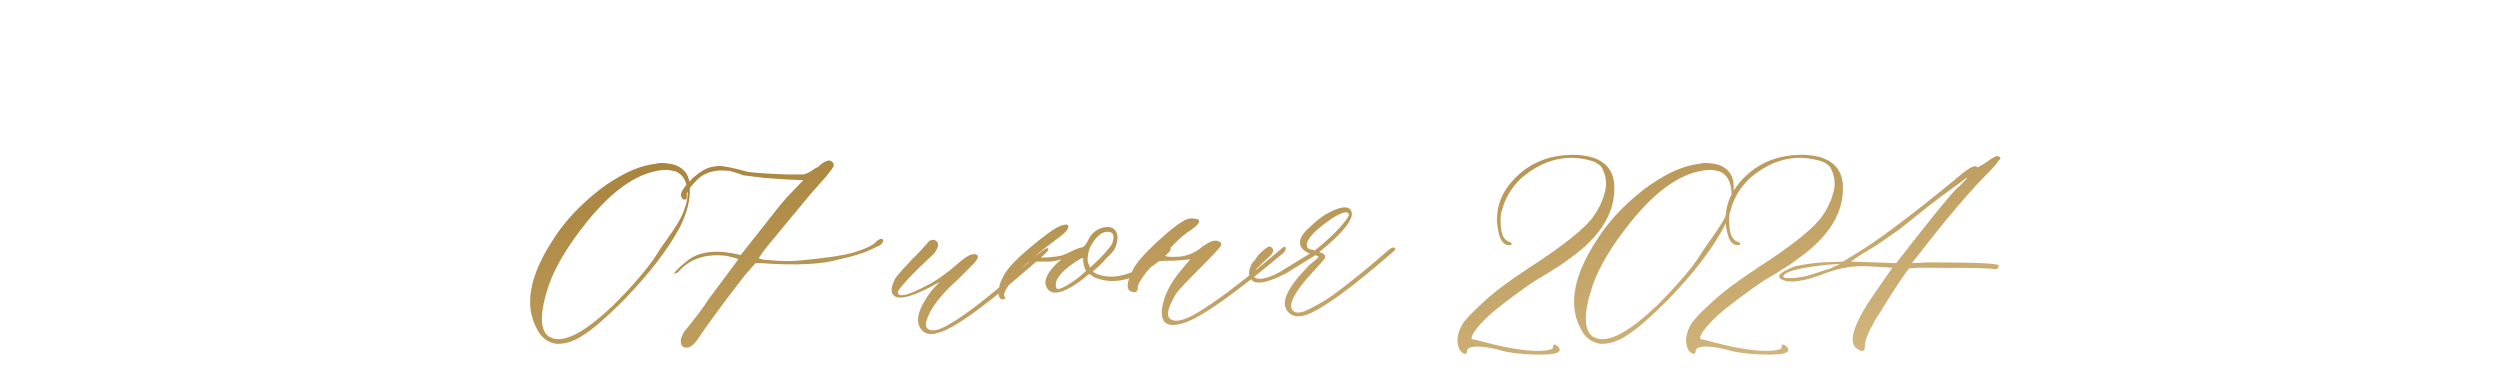 <?xml version="1.0" encoding="UTF-8"?> <svg xmlns="http://www.w3.org/2000/svg" width="313" height="49" viewBox="0 0 313 49" fill="none"><path d="M69.615 43.041C68.498 42.85 67.685 42.196 67.174 41.079C65.611 38.144 66.329 34.412 69.328 29.882C70.7 27.713 72.63 25.655 75.118 23.709C77.479 21.954 79.6 20.918 81.482 20.599L82.631 20.407C83.875 20.407 84.768 20.631 85.31 21.077C86.044 21.588 86.395 22.433 86.363 23.613C86.427 25.049 86.012 26.66 85.119 28.446C83.62 31.254 81.259 34.316 78.037 37.634C75.931 39.739 74.272 41.175 73.06 41.94C71.88 42.738 70.731 43.105 69.615 43.041ZM69.424 42.419C71.05 42.738 73.475 41.366 76.697 38.304C79.441 35.56 81.323 33.343 82.344 31.652C82.535 31.333 82.918 30.775 83.492 29.977C84.098 29.148 84.576 28.43 84.927 27.824C85.31 27.186 85.597 26.532 85.789 25.862C86.108 25.001 86.172 24.14 85.98 23.278C85.789 22.385 85.326 21.779 84.593 21.46C84.082 21.332 83.667 21.269 83.348 21.269C80.158 21.396 76.856 23.581 73.443 27.824C71.146 30.695 69.583 33.279 68.754 35.576C67.51 39.245 67.541 41.462 68.849 42.227C68.913 42.227 69.009 42.259 69.136 42.323C69.264 42.387 69.36 42.419 69.424 42.419ZM85.886 43.52C85.376 43.52 85.169 43.121 85.264 42.323C85.328 42.259 85.392 42.116 85.456 41.893C85.551 41.669 85.663 41.494 85.791 41.366C87.035 39.867 88.04 38.527 88.805 37.347L92.442 32.466C92.378 32.402 92.155 32.322 91.772 32.227L90.959 32.035C88.343 31.716 86.317 32.402 84.882 34.093L84.403 34.284C84.339 34.22 84.579 33.933 85.121 33.423C85.695 32.912 86.205 32.514 86.652 32.227C88.088 31.429 89.986 31.301 92.346 31.844L92.729 31.939L97.61 25.767C98.121 25.129 98.679 24.506 99.285 23.9L100.577 22.561L98.424 22.465L95.648 22.273L93.016 21.939C92.889 21.875 92.681 21.795 92.394 21.699C92.107 21.604 91.836 21.524 91.581 21.46C91.357 21.396 91.15 21.364 90.959 21.364C89.523 21.237 88.343 21.572 87.418 22.369C86.429 23.358 85.95 24.012 85.982 24.331V24.81C85.982 24.937 85.855 25.001 85.599 25.001C85.408 24.873 85.296 24.714 85.264 24.523C85.201 24.267 85.376 23.869 85.791 23.326L86.748 22.273C87.673 21.476 88.486 21.013 89.188 20.886L89.81 20.79C90.385 20.726 91.581 20.95 93.399 21.46C93.782 21.588 95.457 21.715 98.424 21.843H100.385C100.768 21.843 101.183 21.683 101.63 21.364C101.885 21.173 102.156 21.013 102.443 20.886C102.698 20.631 102.89 20.471 103.017 20.407C103.591 20.024 103.99 19.992 104.214 20.311C104.405 20.439 104.437 20.631 104.309 20.886C104.182 21.141 104.054 21.332 103.926 21.46C103.831 21.588 103.671 21.795 103.448 22.082C103.225 22.337 103.081 22.497 103.017 22.561L101.534 24.235L98.711 27.633L95.792 31.174L94.978 32.322C95.106 32.386 95.313 32.45 95.6 32.514C95.919 32.546 96.557 32.593 97.514 32.657C98.503 32.721 99.556 32.689 100.673 32.562C103.416 32.306 105.442 32.003 106.75 31.652C108.44 31.142 109.445 30.648 109.764 30.169C110.211 29.85 110.482 29.818 110.578 30.073C110.578 30.456 110.243 30.759 109.573 30.982C108.52 31.557 107.021 32.051 105.075 32.466C102.906 33.104 99.636 33.263 95.265 32.944H94.595L93.208 34.523C90.464 38.065 88.47 40.776 87.226 42.658C86.716 43.296 86.269 43.583 85.886 43.52ZM117.52 41.653C116.531 41.972 115.813 41.845 115.367 41.27C114.505 40.282 114.936 38.639 116.659 36.342L117.664 35.289C114.474 37.107 112.544 37.666 111.874 36.964C111.491 36.581 111.555 35.895 112.065 34.906C112.32 34.46 113.421 33.247 115.367 31.27C115.431 31.206 115.542 31.078 115.702 30.887C115.893 30.695 116.037 30.536 116.132 30.408C116.228 30.249 116.372 30.137 116.563 30.073C116.754 30.009 116.914 30.009 117.042 30.073C117.616 30.328 117.584 30.887 116.946 31.748C116.691 32.003 116.116 32.546 115.223 33.375C114.362 34.204 113.66 34.938 113.118 35.576C112.544 36.182 112.32 36.581 112.448 36.773C112.703 37.219 113.883 36.884 115.989 35.768C117.169 35.193 118.541 34.22 120.104 32.849C121.157 31.924 121.907 31.62 122.353 31.939C122.545 32.131 122.385 32.498 121.875 33.04L119.817 35.098C117.712 36.98 116.435 38.671 115.989 40.17C115.797 40.967 116.085 41.366 116.85 41.366C118.35 41.366 122.401 38.463 129.004 32.657C130.249 31.541 130.966 31.014 131.158 31.078C131.349 31.142 131.269 31.349 130.919 31.7C130.568 32.051 129.339 33.12 127.234 34.906C122.576 38.894 119.338 41.143 117.52 41.653ZM125.705 37.442C125.322 37.57 125.099 37.379 125.035 36.868C124.971 36.134 125.194 35.321 125.705 34.428C126.343 33.247 128.177 31.509 131.208 29.212C132.197 28.478 132.978 28.111 133.552 28.111C134.063 28.366 133.632 28.989 132.26 29.977C130.378 31.349 129.501 32.099 129.628 32.227C130.617 32.29 131.67 32.227 132.787 32.035C133.169 31.908 133.489 31.78 133.744 31.652C134.669 31.206 135.227 30.982 135.419 30.982C135.674 30.982 135.961 30.648 136.28 29.977C136.726 29.116 137.412 28.606 138.337 28.446C139.263 28.319 139.789 28.701 139.917 29.595C139.917 29.85 139.885 30.121 139.821 30.408C139.757 30.663 139.693 30.871 139.629 31.03C139.566 31.19 139.422 31.397 139.199 31.652C138.975 31.908 138.8 32.083 138.672 32.179C138.577 32.274 138.369 32.498 138.05 32.849C137.731 33.168 137.54 33.359 137.476 33.423L136.806 33.997C136.87 34.061 137.03 34.157 137.285 34.284C138.529 34.795 139.948 34.747 141.544 34.141C143.139 33.535 144.622 32.546 145.994 31.174C146.377 30.919 146.568 30.919 146.568 31.174C146.632 31.238 146.472 31.461 146.089 31.844C142.772 34.906 139.741 35.863 136.998 34.715L136.376 34.284C135.004 35.465 133.808 36.214 132.787 36.533C131.798 36.82 131.176 36.533 130.92 35.672C130.729 34.81 131.383 33.742 132.882 32.466C132.244 32.657 131.718 32.753 131.303 32.753H128.863C128.225 33.2 127.539 33.949 126.805 35.002C125.88 36.182 125.545 36.9 125.8 37.155C125.928 37.283 125.896 37.379 125.705 37.442ZM136.471 33.519C137.907 32.211 138.832 31.206 139.247 30.504C139.566 29.579 139.422 29.084 138.816 29.02C138.242 28.957 137.683 29.26 137.141 29.93C136.631 30.568 136.328 31.19 136.232 31.796C136.136 32.37 136.152 32.785 136.28 33.04L136.471 33.519ZM132.26 36.055C132.324 36.31 132.771 36.198 133.6 35.72C134.43 35.241 135.227 34.635 135.993 33.901C135.738 33.582 135.61 33.056 135.61 32.322C135.61 32.195 135.211 32.402 134.414 32.944C132.659 34.157 131.941 35.193 132.26 36.055ZM146.761 40.696C145.772 40.633 145.342 39.978 145.469 38.734C145.661 37.171 146.442 35.56 147.814 33.901L149.01 32.466L147.958 32.562C147.511 32.625 146.777 32.657 145.756 32.657C145.31 32.657 144.975 32.721 144.751 32.849C144.528 32.976 144.113 33.391 143.507 34.093C142.71 35.145 142.359 35.8 142.455 36.055C142.455 36.374 142.327 36.549 142.072 36.581C140.955 36.581 140.891 35.624 141.88 33.71C142.263 32.912 143.284 31.748 144.943 30.217C146.602 28.686 147.83 27.76 148.627 27.441C149.01 27.314 149.441 27.314 149.919 27.441C150.366 27.633 150.127 28.064 149.202 28.733C148.404 29.244 147.654 29.866 146.953 30.6C146.155 31.397 145.804 31.876 145.9 32.035C146.028 32.163 146.634 32.195 147.718 32.131C148.771 32.003 149.664 31.62 150.398 30.982C151.451 30.185 152.2 29.946 152.647 30.265C152.902 30.328 152.966 30.504 152.838 30.791C152.647 31.11 151.834 31.987 150.398 33.423C148.58 35.241 147.527 36.358 147.24 36.773C146.315 38.336 146.028 39.34 146.378 39.787C146.825 40.361 147.798 40.266 149.297 39.5C150.924 38.639 153.381 36.9 156.667 34.284L160.399 31.174C160.782 30.791 160.973 30.791 160.973 31.174C160.973 31.301 160.846 31.493 160.59 31.748C154.976 36.438 151.084 39.245 148.915 40.17C148.117 40.521 147.399 40.696 146.761 40.696ZM163.607 39.404C162.49 39.787 161.677 39.628 161.166 38.926C160.305 37.809 161.246 35.879 163.99 33.136C164.723 32.562 165.09 32.227 165.09 32.131L164.707 31.939L161.836 33.71C161.103 34.22 160.162 34.683 159.013 35.098C157.897 35.48 157.147 35.48 156.764 35.098C156.254 34.587 156.254 33.87 156.764 32.944C157.019 32.689 157.275 32.354 157.53 31.939C158.168 31.301 158.598 30.951 158.822 30.887C158.949 30.823 159.077 30.855 159.205 30.982C159.332 31.11 159.396 31.238 159.396 31.365C159.396 31.557 159.284 31.764 159.061 31.987C158.838 32.211 158.535 32.498 158.152 32.849C157.801 33.168 157.53 33.423 157.338 33.614C156.764 34.476 156.892 34.906 157.721 34.906C158.359 34.906 159.173 34.635 160.162 34.093L163.99 31.748C163.479 31.557 163.128 31.301 162.937 30.982C162.49 30.249 162.873 29.371 164.085 28.351C165.074 27.362 166.111 26.66 167.196 26.245C168.28 25.799 168.95 25.878 169.206 26.484C169.525 27.41 168.185 29.1 165.186 31.557L165.665 31.748C165.92 31.939 165.984 32.147 165.856 32.37C165.728 32.562 165.25 33.104 164.42 33.997C162.538 36.007 161.613 37.474 161.645 38.399C161.709 38.782 161.916 39.022 162.267 39.117C162.65 39.181 163.112 39.085 163.655 38.83C164.229 38.543 164.771 38.256 165.282 37.969C165.792 37.682 166.318 37.347 166.861 36.964C169.158 35.273 171.534 33.343 173.991 31.174C174.374 30.919 174.613 30.919 174.708 31.174C174.708 31.238 174.597 31.365 174.374 31.557C169.301 35.991 165.712 38.607 163.607 39.404ZM164.612 31.365C166.622 29.738 167.993 28.366 168.727 27.25C168.982 26.867 168.918 26.644 168.536 26.58C168.153 26.58 167.563 26.835 166.765 27.346C164.66 28.781 163.607 29.898 163.607 30.695C163.607 30.887 163.687 31.03 163.846 31.126C164.006 31.222 164.197 31.27 164.42 31.27L164.612 31.365ZM195.097 44.094C194.714 44.349 193.63 44.445 191.843 44.381C190.089 44.317 188.701 44.126 187.68 43.807C186.946 43.615 186.26 43.488 185.622 43.424C185.016 43.36 184.538 43.376 184.187 43.472C183.836 43.567 183.661 43.743 183.661 43.998C183.661 44.126 183.629 44.221 183.565 44.285C183.31 44.349 183.038 44.19 182.751 43.807C182.305 42.882 182.4 41.845 183.038 40.696C183.294 40.186 184.155 39.261 185.622 37.921C186.93 36.677 188.876 35.209 191.46 33.519C195.895 30.648 198.606 28.462 199.595 26.963C200.233 26.038 200.68 25.065 200.935 24.044C201.222 22.991 201.079 21.939 200.504 20.886C200.058 20.439 199.563 20.168 199.021 20.072C196.022 19.275 193.183 20.009 190.503 22.273C189.259 23.454 188.446 24.794 188.063 26.293C187.871 26.676 187.824 27.394 187.919 28.446C188.015 29.467 188.35 30.073 188.924 30.265C189.307 30.392 189.371 30.536 189.116 30.695C189.052 30.695 188.988 30.695 188.924 30.695C188.35 30.695 187.935 30.249 187.68 29.355C187.457 28.462 187.377 27.697 187.441 27.059C187.505 25.623 188.031 24.283 189.02 23.039C190.902 20.742 193.358 19.53 196.389 19.402C197.187 19.338 198.032 19.402 198.925 19.594C200.807 20.04 201.86 21.125 202.083 22.848C202.402 26.389 200.504 29.595 196.389 32.466C195.815 32.912 194.954 33.487 193.805 34.188C192.657 34.858 191.955 35.289 191.7 35.48C190.073 36.597 188.494 37.777 186.962 39.022C185.208 40.585 184.299 41.685 184.235 42.323C184.235 42.451 184.362 42.515 184.618 42.515L187.058 43.137C188.047 43.392 189.132 43.599 190.312 43.759C191.492 43.918 192.465 43.966 193.231 43.902C194.028 43.839 194.427 43.711 194.427 43.52C194.427 43.009 194.682 43.009 195.193 43.52C195.32 43.775 195.288 43.966 195.097 44.094ZM200.315 43.041C199.198 42.85 198.385 42.196 197.874 41.079C196.311 38.144 197.029 34.412 200.028 29.882C201.399 27.713 203.329 25.655 205.818 23.709C208.178 21.954 210.3 20.918 212.182 20.599L213.33 20.407C214.575 20.407 215.468 20.631 216.01 21.077C216.744 21.588 217.095 22.433 217.063 23.613C217.127 25.049 216.712 26.66 215.819 28.446C214.319 31.254 211.959 34.316 208.737 37.634C206.631 39.739 204.972 41.175 203.76 41.94C202.58 42.738 201.431 43.105 200.315 43.041ZM200.123 42.419C201.75 42.738 204.175 41.366 207.397 38.304C210.14 35.56 212.022 33.343 213.043 31.652C213.235 31.333 213.618 30.775 214.192 29.977C214.798 29.148 215.276 28.43 215.627 27.824C216.01 27.186 216.297 26.532 216.489 25.862C216.808 25.001 216.871 24.14 216.68 23.278C216.489 22.385 216.026 21.779 215.292 21.46C214.782 21.332 214.367 21.269 214.048 21.269C210.858 21.396 207.556 23.581 204.143 27.824C201.846 30.695 200.283 33.279 199.453 35.576C198.209 39.245 198.241 41.462 199.549 42.227C199.613 42.227 199.709 42.259 199.836 42.323C199.964 42.387 200.06 42.419 200.123 42.419ZM223.716 44.094C223.333 44.349 222.249 44.445 220.462 44.381C218.708 44.317 217.32 44.126 216.299 43.807C215.565 43.615 214.88 43.488 214.242 43.424C213.635 43.36 213.157 43.376 212.806 43.472C212.455 43.567 212.28 43.743 212.28 43.998C212.28 44.126 212.248 44.221 212.184 44.285C211.929 44.349 211.658 44.19 211.37 43.807C210.924 42.882 211.02 41.845 211.658 40.696C211.913 40.186 212.774 39.261 214.242 37.921C215.549 36.677 217.495 35.209 220.079 33.519C224.514 30.648 227.225 28.462 228.214 26.963C228.852 26.038 229.299 25.065 229.554 24.044C229.841 22.991 229.698 21.939 229.123 20.886C228.677 20.439 228.182 20.168 227.64 20.072C224.641 19.275 221.802 20.009 219.122 22.273C217.878 23.454 217.065 24.794 216.682 26.293C216.491 26.676 216.443 27.394 216.538 28.446C216.634 29.467 216.969 30.073 217.543 30.265C217.926 30.392 217.99 30.536 217.735 30.695C217.671 30.695 217.607 30.695 217.543 30.695C216.969 30.695 216.554 30.249 216.299 29.355C216.076 28.462 215.996 27.697 216.06 27.059C216.124 25.623 216.65 24.283 217.639 23.039C219.521 20.742 221.978 19.53 225.008 19.402C225.806 19.338 226.651 19.402 227.544 19.594C229.426 20.04 230.479 21.125 230.702 22.848C231.021 26.389 229.123 29.595 225.008 32.466C224.434 32.912 223.573 33.487 222.424 34.188C221.276 34.858 220.574 35.289 220.319 35.48C218.692 36.597 217.113 37.777 215.581 39.022C213.827 40.585 212.918 41.685 212.854 42.323C212.854 42.451 212.981 42.515 213.237 42.515L215.677 43.137C216.666 43.392 217.751 43.599 218.931 43.759C220.111 43.918 221.084 43.966 221.85 43.902C222.647 43.839 223.046 43.711 223.046 43.52C223.046 43.009 223.301 43.009 223.812 43.52C223.939 43.775 223.908 43.966 223.716 44.094ZM232.427 43.615C231.31 42.754 232.156 40.329 234.963 36.342L236.925 33.519L233.671 33.327C231.98 33.263 230.29 33.55 228.599 34.188C225.919 35.241 224.085 35.512 223.096 35.002C222.298 34.619 222.857 34.061 224.771 33.327C226.015 33.072 227.163 32.912 228.216 32.849L230.752 32.753L233.001 31.365C235.426 29.866 239.318 26.931 244.677 22.561C246.304 21.125 247.245 20.567 247.5 20.886C247.5 20.95 247.548 20.965 247.644 20.934C247.74 20.902 247.883 20.822 248.074 20.694C248.298 20.567 248.505 20.439 248.697 20.311C249.016 20.056 249.303 19.865 249.558 19.737C249.813 19.578 250.005 19.514 250.132 19.546C250.292 19.578 250.403 19.658 250.467 19.785C250.467 19.849 250.387 19.961 250.228 20.12C250.1 20.248 250.036 20.343 250.036 20.407L249.271 21.269L249.175 21.364C246.751 23.789 243.848 27.186 240.466 31.557L239.366 32.944L241.423 32.849C247.293 32.849 250.228 32.976 250.228 33.231C250.228 33.487 250.132 33.646 249.941 33.71L248.984 33.614C247.931 33.55 244.996 33.519 240.179 33.519L238.983 33.614C238.058 34.922 237.435 35.831 237.116 36.342L234.772 40.074C233.91 41.574 233.48 42.658 233.48 43.328C233.512 44.03 233.161 44.126 232.427 43.615ZM237.404 32.944C241.519 27.649 244.039 24.538 244.964 23.613C245.219 23.422 245.443 23.215 245.634 22.991C245.825 22.768 245.985 22.592 246.113 22.465C246.272 22.337 246.304 22.273 246.208 22.273C246.144 22.273 246.017 22.369 245.825 22.561C243.401 24.315 241.997 25.352 241.615 25.671L237.786 28.733L234.963 30.695L232.906 31.939L231.709 32.753L237.404 32.944ZM223.287 34.523C223.224 34.715 223.399 34.81 223.814 34.81C224.93 34.874 226.302 34.603 227.929 33.997L229.173 33.614L230.369 33.04L228.886 33.136C225.473 33.487 223.606 33.949 223.287 34.523Z" fill="url(#paint0_linear_4002_5583)"></path><defs><linearGradient id="paint0_linear_4002_5583" x1="-2.42867e-07" y1="10.138" x2="10.693" y2="80.167" gradientUnits="userSpaceOnUse"><stop stop-color="#956C1E"></stop><stop offset="1" stop-color="#D4B881"></stop></linearGradient></defs></svg> 